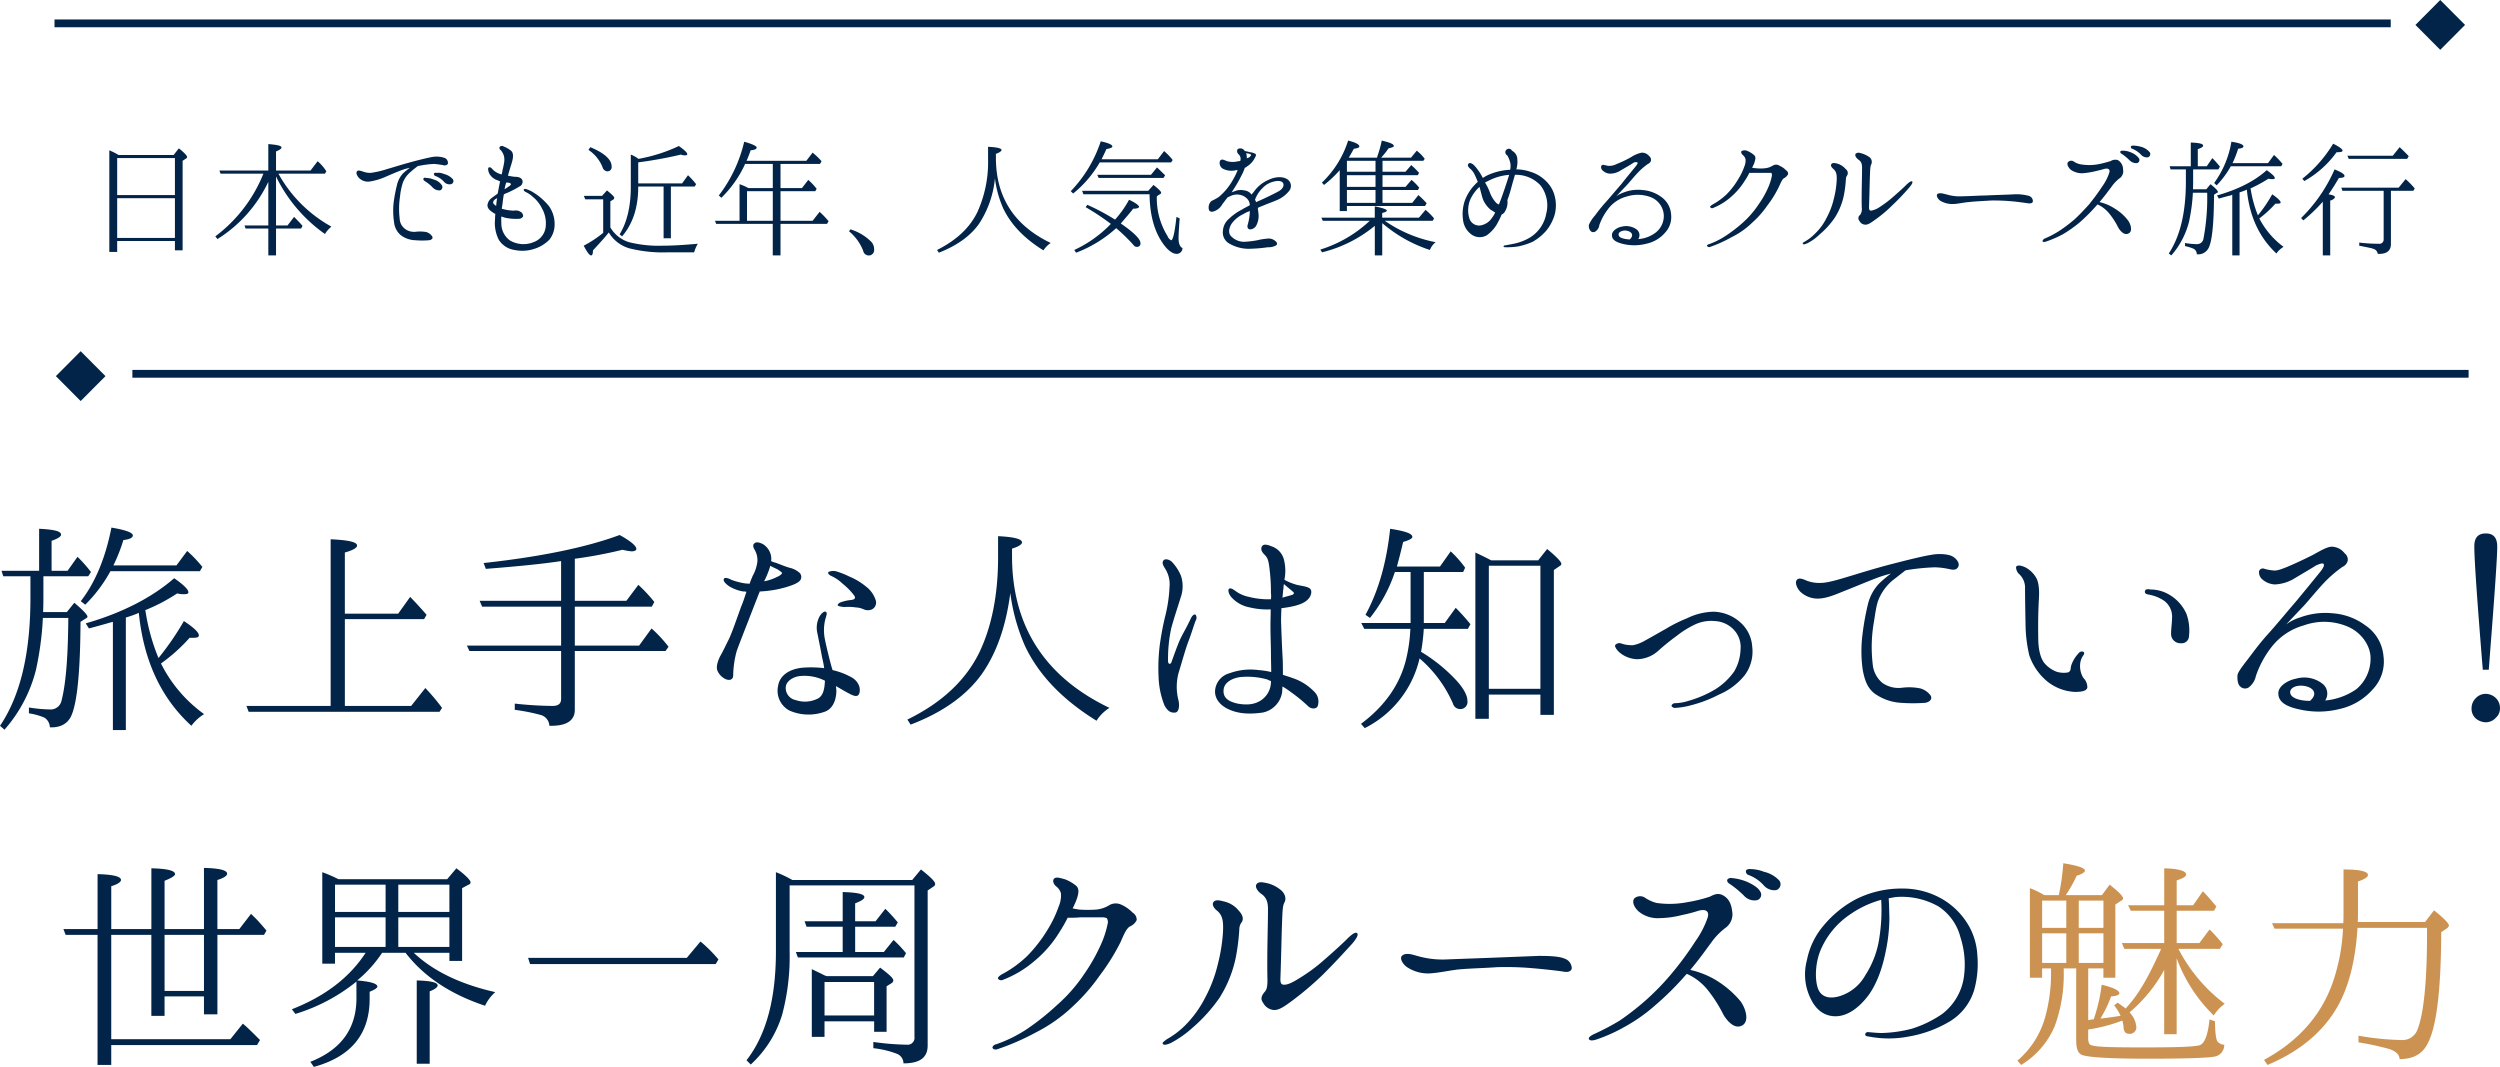 <svg height="274" viewBox="0 0 642.062 274" width="642.062" xmlns="http://www.w3.org/2000/svg"><g fill="#032449"><path d="m14 5h600v2h-600z"/><path d="m34 95h600v2h-600z"/><path d="m677.716 12039 6.37 6.4-6.37 6.4-6.369-6.4z" fill-rule="evenodd" transform="translate(-51 -12039)"/><path d="m81.093 12100.1v-10.2h14.831v10.2zm14.831-20.5v9.5h-14.831v-9.5zm-14.471-.8a20.081 20.081 0 0 0 -2.376-1.2v26.1h2.016v-2.8h14.831v2.4h1.976v-23l.9-.6a.458.458 0 0 0 .252-.4c0-.3-.72-1.1-2.124-2.2l-1.332 1.7zm40.618 5.9a39.012 39.012 0 0 0 12.384 14.4 7.532 7.532 0 0 1 1.656-1.9 34.712 34.712 0 0 1 -13.608-13.6h11.952l.36-.6a11.9 11.9 0 0 0 -2.232-2.6l-1.836 2.4h-8.856v-4.9c.936-.4 1.4-.7 1.4-1 0-.5-1.116-.7-3.384-.9v6.8h-12.559l.288.8h11.015a37.57 37.57 0 0 1 -12.347 16.1l.54.7a34.9 34.9 0 0 0 13.067-14.7v11.2h-6.12l.288.8h5.832v6.9h1.98v-6.9h6.444l.36-.7c-.684-.8-1.4-1.5-2.16-2.3l-1.692 2.2h-2.952v-12.6zm44.74 1.6a.814.814 0 0 0 .468-1.3 4.356 4.356 0 0 0 -2.2-1.3 3.708 3.708 0 0 0 -1.979-.3.633.633 0 0 0 -.612.1.535.535 0 0 0 .324.7 5.433 5.433 0 0 1 2.231 1.5 1.834 1.834 0 0 0 1.768.6zm-2.807 1.6a.9.9 0 0 0 .5-1.3 3.625 3.625 0 0 0 -2.159-1.5 5.238 5.238 0 0 0 -1.944-.4.474.474 0 0 0 -.612.1c-.18.2 0 .5.288.7a9.642 9.642 0 0 1 2.088 1.7 2.433 2.433 0 0 0 1.835.7zm-17.928-2.3a16.531 16.531 0 0 0 3.744-1.1c1.116-.5 3.24-1.4 4.572-1.9a14.34 14.34 0 0 1 1.872-.5 18.178 18.178 0 0 0 -1.728 1.4 6.494 6.494 0 0 0 -1.584 3 41.52 41.52 0 0 0 -.828 4.3 19.225 19.225 0 0 0 .072 5.2 5.036 5.036 0 0 0 1.62 3.3 6.437 6.437 0 0 0 3.888 1.4 20.051 20.051 0 0 0 3.492 0c.756-.1 1.08-.6.792-1a2.814 2.814 0 0 0 -1.476-1.1 9.39 9.39 0 0 0 -2.556-.1 3.924 3.924 0 0 1 -2.916-.7 3.478 3.478 0 0 1 -1.4-2.7 21 21 0 0 1 .108-5.7 16.087 16.087 0 0 1 .756-3.6 6.864 6.864 0 0 1 2.016-2.7c.612-.6 1.368-1.1 1.836-1.5h.244a24.076 24.076 0 0 1 4-.5q1.3.15 2.16.3a1.089 1.089 0 0 0 1.259-.3 1.4 1.4 0 0 0 -.72-1.5 6.364 6.364 0 0 0 -3.2-.3c-1.152.2-3.636.8-5.8 1.4-2.232.6-4.716 1.4-5.832 1.7a23.43 23.43 0 0 1 -4.284 1 5.294 5.294 0 0 1 -2.124-.4c-.468-.1-1.08-.4-1.368 0-.36.4.036 1.2.5 1.7a3.251 3.251 0 0 0 2.885.9zm31.846 5.9c-.432-.4-.36-.9.36-1.4.144 0 .252-.2.4-.2a16.135 16.135 0 0 0 -.252 2c-.184-.1-.33-.3-.508-.4zm3.528-5.6c1.008.1.828.6.468.8a14.749 14.749 0 0 1 -1.332.9 11.931 11.931 0 0 1 .324-1.4.913.913 0 0 0 .072-.3zm10.583 6.1a15.9 15.9 0 0 0 -3.924-3.5 7.372 7.372 0 0 0 -1.872-.9.788.788 0 0 0 -.683 0c-.144.3.108.5.431.7a6.666 6.666 0 0 1 1.8 1.2 8.968 8.968 0 0 1 2.448 3.1 7.773 7.773 0 0 1 .936 4.4 4.728 4.728 0 0 1 -3.168 4.2 6.811 6.811 0 0 1 -6.119-.5 5.423 5.423 0 0 1 -2.124-4.5 11.865 11.865 0 0 1 0-1.6c.288.1.612.2.9.3a12.94 12.94 0 0 0 3.492.3 1.31 1.31 0 0 0 1.188-.6 1.213 1.213 0 0 0 -.648-1.2 2.246 2.246 0 0 0 -1.692-.3 11.814 11.814 0 0 1 -3.132-.5c.072-.5.144-.9.216-1.4.072-.8.18-1.5.324-2.3.288-.1.612-.3.936-.4a24.307 24.307 0 0 0 3.06-1.6 1.323 1.323 0 0 0 .756-1.6c-.216-.6-.9-.9-1.944-.9a10.844 10.844 0 0 1 -1.764-.3c.288-1 .648-2.2.9-3 .468-1.5.612-2.6 0-3.3a6.839 6.839 0 0 0 -2.052-1.2.718.718 0 0 0 -1.008.2.706.706 0 0 0 .36.8 4.137 4.137 0 0 1 .756 1.4 4.2 4.2 0 0 1 .072 1.7 19.216 19.216 0 0 1 -.4 1.9 7.125 7.125 0 0 1 -.252 1.2 5.01 5.01 0 0 1 -1.872-.9c-.54-.4-.828-1.1-1.4-.9-.288.1-.252.9.18 1.7a3.6 3.6 0 0 0 2.052 1.6c.252.1.432.2.648.3-.18.8-.36 1.8-.612 3.1-.612.5-1.116.8-1.476 1.1a2.584 2.584 0 0 0 -1.152 1.9c0 .8.5 1.3 1.584 2a.846.846 0 0 0 .432.2c-.036.5-.072.9-.072 1.4a9.568 9.568 0 0 0 .972 5.3 5.768 5.768 0 0 0 4.032 2.6 9.755 9.755 0 0 0 5.111-.3 9.21 9.21 0 0 0 3.888-2.4 6.309 6.309 0 0 0 1.3-3.9 7.942 7.942 0 0 0 -1.408-4.6zm10.1-14.5a9.64 9.64 0 0 1 3.6 4.4 1.428 1.428 0 0 0 1.152 1.1 1.089 1.089 0 0 0 1.188-1.3c0-1.7-1.836-3.4-5.472-4.9zm27.287 9.4.36-.6a19.98 19.98 0 0 0 -2.088-2.3l-1.512 2.1h-11.268v-5.4a107.722 107.722 0 0 0 10.979-2 2.514 2.514 0 0 0 1.08.2c.324 0 .54-.1.54-.3 0-.4-.756-1.1-2.16-2.1a41.351 41.351 0 0 1 -10.367 3.3 8.634 8.634 0 0 0 -1.98-1.1v8.3c0 5-.972 9.1-2.88 12.2l.648.5c2.736-3.2 4.14-7.4 4.14-12.7v-.1h6.515v13.3h1.873v-13.3zm-21.671 3.8.684-.4a.614.614 0 0 0 .324-.5c0-.3-.648-.9-1.872-1.9l-1.26 1.4h-4.68l.36.9h4.608v8.6a29.378 29.378 0 0 1 -5 3.3c.828 1.6 1.476 2.5 1.908 2.5.288 0 .468-.4.468-1.3 1.584-1.7 2.952-3.2 4.068-4.6a8.988 8.988 0 0 0 5.364 4.1 35.532 35.532 0 0 0 9.935 1h6.624a8.8 8.8 0 0 1 .936-2.2c-3.384.3-6.408.5-9 .5a31.19 31.19 0 0 1 -8.639-.9 8.373 8.373 0 0 1 -4.824-3.8v-6.7zm35.1 5v-7.6h6.624v7.6zm6.624 8.9h1.98v-8.1h11.947l.4-.7a24.876 24.876 0 0 0 -2.3-2.4l-1.8 2.3h-8.244v-7.6h8.927l.36-.6a16.918 16.918 0 0 0 -2.159-2.3l-1.62 2.1h-5.508v-6.2h10.144l.4-.7a19.5 19.5 0 0 0 -2.3-2.2l-1.62 2.1h-15.344a27.746 27.746 0 0 0 1.044-2.7c1.044-.1 1.548-.3 1.548-.7s-1.08-.9-3.2-1.5a36.13 36.13 0 0 1 -6.516 13.8l.648.6a29.127 29.127 0 0 0 5.976-8.4.958.958 0 0 1 .108-.3h7.128v6.2h-6.272a14.136 14.136 0 0 0 -2.268-1v9.4h-6.3l.288.8h14.543v8.1zm19.577-6.2a12.3 12.3 0 0 1 3.636 5 1.454 1.454 0 0 0 1.26 1.2 1.388 1.388 0 0 0 1.548-1.6 2.742 2.742 0 0 0 -.936-2.1 12.8 12.8 0 0 0 -5.148-3zm37.724-19.9c.936-.3 1.44-.7 1.44-1 0-.4-1.188-.7-3.456-.8v3.1a31.082 31.082 0 0 1 -2.664 13.5c-1.98 4.2-5.471 7.4-10.439 9.9l.468.7c4.572-1.8 8.027-4.2 10.3-7.4a25.586 25.586 0 0 0 4.1-11.7 27.485 27.485 0 0 0 2.124 7.7c1.944 4.1 5.328 7.7 10.332 10.8a6.609 6.609 0 0 1 1.872-1.9q-14.094-6.75-14.076-21.9v-1zm22.141 9.5.324.9h16.991c.072 5.4 1.26 9.7 3.636 12.9 1.188 1.6 2.34 2.4 3.348 2.4a1.48 1.48 0 0 0 1.476-1.5c-.684-.3-1.008-1.2-1.008-2.6 0-.9.108-2.6.288-5l-.828-.4c-.432 4-.9 6-1.368 6a2.006 2.006 0 0 1 -.936-1.1 18.307 18.307 0 0 1 -2.736-10.2l.756-.5a.526.526 0 0 0 .36-.4c0-.3-.684-1-1.98-2l-1.332 1.5h-16.996zm3.887-4.1.36.8h16.668l.4-.7c-.54-.5-1.224-1.2-2.088-2l-1.548 1.9h-13.794zm18.972-3.2.4-.6a15 15 0 0 0 -2.2-2.3l-1.62 2.1h-14.441c.54-1.1.936-1.9 1.224-2.6 1.044-.2 1.548-.4 1.548-.7 0-.4-.972-.9-2.988-1.3a33.506 33.506 0 0 1 -7.7 12.8l.612.6a28.623 28.623 0 0 0 6.839-8h18.324zm-14.4 14.7a57.365 57.365 0 0 0 -7.127-3.8l-.432.6a61.318 61.318 0 0 1 6.479 4.3 30.992 30.992 0 0 1 -9.395 6.7l.468.7a32.4 32.4 0 0 0 10.295-6.3 45.383 45.383 0 0 1 4.428 4.3 1.02 1.02 0 0 0 .9.5.839.839 0 0 0 .9-1c0-1-1.692-2.7-5.04-5 1.188-1.4 2.268-2.6 3.168-3.8 1.008 0 1.512-.2 1.512-.5s-.828-1-2.556-1.8a26.308 26.308 0 0 1 -3.605 5.1zm41.882-7.2c-1.476.8-3.2 1.6-4.716 2.3-.324.1-.612.3-.936.4a4.554 4.554 0 0 0 -.288-.6 7.845 7.845 0 0 1 1.944-3 5.728 5.728 0 0 1 3.024-1.7c1.26-.3 2.016 0 2.232.4.247.4.247 1.4-1.265 2.2zm-8.063-9a2.671 2.671 0 0 0 -.18-.9.545.545 0 0 0 .4.1 1.974 1.974 0 0 1 .864.3c.108.1-.072.5-.612.8a1.112 1.112 0 0 0 -.468.2 1.171 1.171 0 0 0 -.009-.5zm10.511 5.9c-1.26-.9-3.312-.7-4.932.1a8.8 8.8 0 0 0 -3.852 3.2 2.174 2.174 0 0 0 -.467.6 2.623 2.623 0 0 0 -1.908-1.1 4.082 4.082 0 0 0 -2.448.2c-.216.1-.54.2-.828.3a1.453 1.453 0 0 0 .36-.5 33.191 33.191 0 0 0 2.2-3.8 11.422 11.422 0 0 0 .864-2 2.282 2.282 0 0 0 .648-.4 5.49 5.49 0 0 0 1.907-2.1c.288-.5.468-.9.144-1.1a3.226 3.226 0 0 0 -1.331-.4 9.6 9.6 0 0 0 -1.332-.3 3.313 3.313 0 0 0 -.5-.5 1.308 1.308 0 0 0 -1.368 0 1.036 1.036 0 0 0 .216 1.3 1.608 1.608 0 0 1 .468 1.7 1.04 1.04 0 0 1 -.54.1 5.439 5.439 0 0 1 -2.844 0c-.792-.3-1.4-.7-1.836-.1a1.709 1.709 0 0 0 .684 2 4.849 4.849 0 0 0 2.988.5 2.557 2.557 0 0 1 .864-.1 16.8 16.8 0 0 1 -1.116 2.3 15.6 15.6 0 0 1 -3.744 4.6 13.581 13.581 0 0 1 -1.836 1 2.148 2.148 0 0 0 -.756 1.6c0 .7.072 1.1.864 1.2a3.836 3.836 0 0 0 2.628-1.9c.432-.6.9-1.2 1.368-1.8.216-.1.4-.2.648-.3a3.833 3.833 0 0 1 2.3-.4 3.464 3.464 0 0 1 2.3 1.3 2.44 2.44 0 0 1 .468 1.4c-.684.4-1.368.7-1.98 1.1a13.942 13.942 0 0 0 -3.384 2.4 4.384 4.384 0 0 0 -1.548 3.1 3.257 3.257 0 0 0 1.548 3.2 10.07 10.07 0 0 0 4.824 1.4 39.125 39.125 0 0 0 5.183-.4 3.852 3.852 0 0 0 1.944-.4c.54-.2.54-.8-.036-1.2a2.608 2.608 0 0 0 -2.2-.6 15.448 15.448 0 0 0 -2.412.4 24.856 24.856 0 0 1 -3.383.4 4.675 4.675 0 0 1 -3.528-1.6c-.684-1-.216-2.3.4-3.2a7.748 7.748 0 0 1 2.88-2.3 8.571 8.571 0 0 1 1.692-.8v.2a13.413 13.413 0 0 1 -.54 3.3c-.216.7.072 1.3.828 1.2a1.922 1.922 0 0 0 1.475-1.2 5.317 5.317 0 0 0 .432-3.1c-.036-.4-.108-.8-.144-1.2a6.794 6.794 0 0 1 1.152-.5c1.368-.6 3.132-1.2 4.176-1.7a7.865 7.865 0 0 0 2.664-2.1 2.037 2.037 0 0 0 -.328-3zm21.086 10.6a32.638 32.638 0 0 1 -12.708 7.4l.468.7a34.085 34.085 0 0 0 13.536-6.8v7.6h1.908v-8.3a35.68 35.68 0 0 0 12.239 6.9 4.709 4.709 0 0 1 1.476-2 34.333 34.333 0 0 1 -13.067-5.5h12.311l.36-.6a15.874 15.874 0 0 0 -2.2-2.2l-1.692 2h-9.431v-1.2q1.188-.3 1.188-.6c0-.3-1.008-.7-3.1-1.1v2.9h-13.713l.36.8h12.06zm-5.868-11.7h7.344v3h-7.344zm0 3.8h7.344v3.3h-7.344zm7.344-7.5v2.8h-7.344v-2.8zm-9.18 12.9h1.836v-1.3h20.078l.4-.7a20.91 20.91 0 0 0 -2.124-2.1l-1.584 2h-7.631v-3.3h9.107l.324-.6a13.35 13.35 0 0 0 -1.98-2l-1.548 1.8h-5.9v-3h9.036l.36-.6a22.359 22.359 0 0 0 -2.016-2l-1.476 1.7h-5.9v-2.8h10.475l.36-.5a10.277 10.277 0 0 0 -2.052-2.1l-1.476 1.8h-7.675a18.929 18.929 0 0 0 1.908-2.4c.936-.2 1.368-.4 1.368-.6 0-.5-1.044-.9-3.1-1.4a32.04 32.04 0 0 1 -1.152 4.1l-.072.3h-7.272c.468-.7.864-1.5 1.332-2.3.9-.1 1.4-.3 1.4-.6 0-.5-.936-1-2.88-1.5a25.534 25.534 0 0 1 -6.732 10.8l.54.6a27.989 27.989 0 0 0 4.032-3.8v10.5zm33.541-3a10.062 10.062 0 0 1 2.34-3.2c.36 1.2.576 2.3.9 3.2a6.947 6.947 0 0 0 2.016 2.7c.4.2.792.5 1.116.7a7.39 7.39 0 0 1 -.792 1.3 4.375 4.375 0 0 1 -3.024 2 2.609 2.609 0 0 1 -2.808-1.8 7.281 7.281 0 0 1 .247-4.9zm9.972-6.3c-.108.3-.18.6-.288.9-.612 1.9-1.08 3.3-1.764 5.2-.18.5-.4 1-.576 1.5a1.471 1.471 0 0 1 -.792-.5 7.757 7.757 0 0 1 -1.548-2.6 13.982 13.982 0 0 0 -1.224-2.5 1.467 1.467 0 0 1 .54-.3 14.193 14.193 0 0 1 5.647-1.7zm-9.576 15.4a3.586 3.586 0 0 0 3.852.1 9.076 9.076 0 0 0 2.88-3.4 17.153 17.153 0 0 0 .9-1.9 1.847 1.847 0 0 0 .972-1 4.372 4.372 0 0 0 .54-2.1 3.358 3.358 0 0 0 -.036-.6 31.016 31.016 0 0 0 1.008-3.2c.324-1.2.648-2.3.936-3.3a8.576 8.576 0 0 1 6.552 2.7 8.4 8.4 0 0 1 1.476 7.3 9.063 9.063 0 0 1 -4.176 6.1 12.955 12.955 0 0 1 -4.176 1.6c-.9.2-1.62.3-2.016.4-.36 0-.576.1-.576.3s.288.2.792.2a18.158 18.158 0 0 0 2.88-.2 17.509 17.509 0 0 0 3.78-1.2 13.144 13.144 0 0 0 3.456-2.8 11.625 11.625 0 0 0 2.195-4.1 9.407 9.407 0 0 0 .036-4.8 8.014 8.014 0 0 0 -2.159-3.8 9.426 9.426 0 0 0 -4.14-2.5 11.11 11.11 0 0 0 -3.564-.6 7.189 7.189 0 0 0 .18-3.2 2.6 2.6 0 0 0 -1.3-1.6.9.9 0 1 0 -1.224 1.2 6.016 6.016 0 0 1 .828 2.2 4.469 4.469 0 0 1 -.072 1.5 15.483 15.483 0 0 0 -4.572.9 10.241 10.241 0 0 0 -2.448 1.2 14.075 14.075 0 0 0 -1.368-2.2 7.477 7.477 0 0 0 -1.152-1.3c-.432-.3-.936-.5-1.188-.1-.324.3.036.9.432 1.2a4.473 4.473 0 0 1 1.152 1.5c.252.5.54 1.2.828 1.9-.216.2-.432.4-.612.6a11.531 11.531 0 0 0 -2.772 4.4 10.613 10.613 0 0 0 -.4 4.8 5.349 5.349 0 0 0 2.271 3.8zm51.155-5.3a6.006 6.006 0 0 0 -2.627-4.5 9.363 9.363 0 0 0 -4.752-1.7 10.171 10.171 0 0 0 -4.716.6 7.66 7.66 0 0 0 -1.98 1c1.692-1.8 2.556-2.7 2.556-2.7.864-.9 2.052-2.4 3.024-3.4a16.328 16.328 0 0 1 2.556-2.2 1.3 1.3 0 0 0 .756-.8 1.206 1.206 0 0 0 -.432-1.2 2.4 2.4 0 0 0 -1.908-.9 7.731 7.731 0 0 0 -2.664 1.1 27.637 27.637 0 0 1 -3.744 1.8 4.119 4.119 0 0 1 -2.016.5c-.468 0-.9-.2-1.224-.2a.558.558 0 0 0 -.792.3 1.172 1.172 0 0 0 .4 1.1 2.87 2.87 0 0 0 1.872.8 5.015 5.015 0 0 0 2.7-.8c1.008-.6 2.772-1.6 3.168-1.9a1.3 1.3 0 0 1 1.152-.2c.18.1 0 .5-.4 1s-2.88 3.5-3.636 4.5c-.792.9-2.736 3.2-3.96 4.6a40.191 40.191 0 0 0 -2.844 3.5 9.257 9.257 0 0 0 -1.584 2.4 1.923 1.923 0 0 0 .4 1.6.952.952 0 0 0 1.188.2 2.338 2.338 0 0 0 1.08-1.7 14.815 14.815 0 0 1 2.16-4 8.67 8.67 0 0 1 4.788-3.3 9.376 9.376 0 0 1 6.408.2 5.274 5.274 0 0 1 3.2 4.6 5.434 5.434 0 0 1 -2.052 4.4 8.269 8.269 0 0 1 -4.5 1.7 1.835 1.835 0 0 0 -.468-2.5 4.573 4.573 0 0 0 -3.744-.7c-1.188.2-2.592 1.1-2.556 2.2 0 1.1.864 1.8 3.06 2.3a12.368 12.368 0 0 0 5.76-.1 8.741 8.741 0 0 0 4.788-2.8 5.881 5.881 0 0 0 1.578-4.8zm-10.619 6.5c-1.512-.1-2.412-.4-2.7-.8-.5-.8.216-1.4 1.368-1.5 1.473 0 2.731 1 1.327 2.3zm38.523-18.9a1.569 1.569 0 0 0 -1.728-.1 4.8 4.8 0 0 1 -1.944.7 10.3 10.3 0 0 1 -2.484 0c-.324 0-.684-.1-.936-.1.252-.6.5-1 .576-1.3.288-.9.4-1.5 0-1.9a5.876 5.876 0 0 0 -1.727-1.1 1.648 1.648 0 0 0 -1.548 0c-.252.2-.036.7.288 1a2 2 0 0 1 .72 1.1 3.914 3.914 0 0 1 -.324 1.9 15.6 15.6 0 0 1 -1.548 3.2 19.824 19.824 0 0 1 -2.988 3.9 17.324 17.324 0 0 1 -3.744 2.7c-.252.2-.576.4-.468.6a.551.551 0 0 0 .756.2 15.651 15.651 0 0 0 4.428-2.7 18.042 18.042 0 0 0 3.708-4.3 15.829 15.829 0 0 0 1.152-2h5.651a1.091 1.091 0 0 1 .108.9 13.432 13.432 0 0 1 -.936 2.9 23.758 23.758 0 0 1 -2.448 4.3 24.043 24.043 0 0 1 -3.959 4.6 35.859 35.859 0 0 1 -4.392 3.4 19.638 19.638 0 0 1 -4.356 2.2c-.288.1-.576.2-.54.4a.6.6 0 0 0 .828.3 33.714 33.714 0 0 0 5.508-2.5 20.288 20.288 0 0 0 5.255-3.7 24.08 24.08 0 0 0 3.888-4.4 27.29 27.29 0 0 0 3.024-4.9c.432-.9.828-2 1.4-2.2a2.479 2.479 0 0 0 .936-1 1.092 1.092 0 0 0 -.576-1 4.664 4.664 0 0 0 -1.585-1.1zm20.445 14.1a1.741 1.741 0 0 0 1.584 1c.576 0 1.152-.3 2.376-1.2a34 34 0 0 0 4.428-3.7 58.579 58.579 0 0 0 4.391-4.6c.792-.9.972-1.4.792-1.6-.216-.2-.828.2-1.548.9-.684.7-1.907 1.8-3.275 3a28.349 28.349 0 0 1 -3.42 2.6 5.72 5.72 0 0 1 -2.3 1c-.432 0-.576-.3-.54-1.1s.108-3.4.18-6.4c.108-3.1.108-3.9.4-4.4a1.561 1.561 0 0 0 -.72-2 6.518 6.518 0 0 0 -2.124-.9 1.16 1.16 0 0 0 -1.188.2c-.216.4 0 .9.72 1.5.792.5.972 1.2.936 2.4 0 1.2-.036 2.6-.072 4.7-.036 1.9-.036 4.1 0 5.2a2.636 2.636 0 0 1 -.432 1.9 1.017 1.017 0 0 0 -.193 1.5zm-6.3-.8a16.991 16.991 0 0 0 2.376-6 30.274 30.274 0 0 0 .468-3.9 1.592 1.592 0 0 1 .36-1 1.268 1.268 0 0 0 -.432-1.6 4.373 4.373 0 0 0 -2.2-1.4c-.828-.2-1.224-.2-1.476.2-.252.3.072.8.54 1.2.792.7.936 1.5.828 3.2a24.168 24.168 0 0 1 -.756 4.6 19.213 19.213 0 0 1 -1.8 4.7 14.092 14.092 0 0 1 -2.988 4.1 11.479 11.479 0 0 1 -2.555 2c-.36.2-.72.4-.576.6.144.3.576.1 1.115-.1a12.828 12.828 0 0 0 3.2-2.3 21.026 21.026 0 0 0 3.891-4.3zm49.823-5.6a12.176 12.176 0 0 0 -3.707-.4c-1.44.1-5.652.2-7.164.3-1.548 0-4.608.2-6.084.2a11.335 11.335 0 0 1 -3.924-.4c-.9-.2-1.944-.6-2.556-.2-.4.3-.108 1.1.612 1.7a6 6 0 0 0 3.24.9c1.26 0 2.808-.4 4.14-.5 1.692-.2 4.32-.3 5.616-.4a49.715 49.715 0 0 1 5.472.2c1.3.1 3.348.4 4.068.5.755.1 1.259 0 1.331-.5a1.423 1.423 0 0 0 -1.049-1.4zm30.586-9.9a.867.867 0 0 0 .468-1.3 4.461 4.461 0 0 0 -2.232-1.4 7.813 7.813 0 0 0 -1.98-.3.69.69 0 0 0 -.612.2.462.462 0 0 0 .324.6 6.273 6.273 0 0 1 2.232 1.5 1.981 1.981 0 0 0 1.795.7zm-2.808 1.5a.829.829 0 0 0 .468-1.3 4.84 4.84 0 0 0 -2.124-1.5 5.272 5.272 0 0 0 -1.98-.4 1.044 1.044 0 0 0 -.576.1.471.471 0 0 0 .288.7 13.365 13.365 0 0 1 2.052 1.7 2.461 2.461 0 0 0 1.867.7zm-23.228 20.1a30.037 30.037 0 0 0 4.14-1.8 33.505 33.505 0 0 0 4.392-3.1 46.044 46.044 0 0 0 4.463-4.5c.036 0 .072-.1.108-.1a8.369 8.369 0 0 1 3.132 2.5 18.734 18.734 0 0 1 2.16 3.4c.576 1 1.656 2.2 2.772 1.5 1.044-.6.36-2.6-.324-3.4a12.13 12.13 0 0 0 -3.276-2.9 11.9 11.9 0 0 0 -3.96-1.7c1.368-1.6 2.3-2.9 3.06-3.9a10.029 10.029 0 0 1 1.944-2.1 2.242 2.242 0 0 0 1.044-2.4 2.748 2.748 0 0 0 -1.368-2.4 2.309 2.309 0 0 0 -1.872.3c-.5.1-1.584.5-3.24.8a13.052 13.052 0 0 1 -4.427 0 4.622 4.622 0 0 1 -1.728-.7 1.156 1.156 0 0 0 -1.476.1c-.36.4-.18 1.2.684 2a5.041 5.041 0 0 0 2.916.9 20.193 20.193 0 0 0 3.276-.5c1.259-.3 1.691-.4 2.375-.6 1.044-.3 1.584.1 1.332.9a12.366 12.366 0 0 1 -1.764 3.5 57.592 57.592 0 0 1 -3.527 4.8c-1.116 1.2-2.088 2.3-3.6 3.7a38.877 38.877 0 0 1 -3.816 2.9 23.289 23.289 0 0 1 -3.744 2 1.119 1.119 0 0 0 -.72.7c.076.3.508.3 1.044.1zm60.263-19.3.36-.6a20.549 20.549 0 0 0 -2.2-2.3l-1.548 2.1h-9.108a25.44 25.44 0 0 0 1.44-3.7c.936-.1 1.368-.3 1.368-.6 0-.5-1.044-.9-3.1-1.2a24.847 24.847 0 0 1 -4.427 10.6l.648.6a23.665 23.665 0 0 0 3.635-4.9h12.924zm-8.82 6c.684 6.9 3.2 12.3 7.6 16.4a5.739 5.739 0 0 1 1.836-1.7 21.174 21.174 0 0 1 -6.228-7.3 28.686 28.686 0 0 0 4.14-3.8h.576q.756 0 .756-.3 0-.6-2.16-2.1a35.788 35.788 0 0 1 -3.672 5.4 29.535 29.535 0 0 1 -1.836-6.6l-.072-.3a37.8 37.8 0 0 0 4.608-2.5 3.837 3.837 0 0 0 1.008.1c.4 0 .612 0 .612-.3 0-.4-.684-1-2.052-2-3.24 2.9-7.524 5-12.779 6.5l.468.8c1.44-.4 2.484-.7 3.023-.8l.432-.2v15.6h1.872v-16.2a13.392 13.392 0 0 0 1.872-.7zm-10.187.8a55.855 55.855 0 0 1 -.972 11.9 1.654 1.654 0 0 1 -1.728 1.3 17.247 17.247 0 0 1 -2.988-.3v.8a11.836 11.836 0 0 1 2.232.7 1.607 1.607 0 0 1 .792 1.4 2.989 2.989 0 0 0 3.024-1.6c.9-1.7 1.368-6.3 1.4-13.7l.792-.5a.2.2 0 0 0 .216-.2c0-.3-.648-1-1.908-2l-1.08 1.3h-3.42c0-.3.036-1 .036-2v-3.1h6.48l.4-.7a27.556 27.556 0 0 0 -1.944-2.2l-1.44 2.1h-2.3v-4.4c.936-.3 1.368-.6 1.368-.9 0-.5-1.044-.7-3.168-.8v6.1h-5.436l.252.8h3.924v3.1c0 8-1.476 14.1-4.392 18.5l.648.5a20.76 20.76 0 0 0 4.536-8.6 46.071 46.071 0 0 0 1.008-7.5h3.672zm24.945-3a25.469 25.469 0 0 0 8.279-7.4c1.008 0 1.548-.1 1.548-.4 0-.4-.828-1-2.412-1.8a33.509 33.509 0 0 1 -7.919 9zm11.087-6.5.324.8h15.011l.4-.7c-.864-.9-1.656-1.7-2.339-2.3l-1.764 2.2h-11.628zm16.919 9 .36-.6a22.659 22.659 0 0 0 -2.34-2.4l-1.8 2.2h-14.719l.288.8h10.584v12.5a1.082 1.082 0 0 1 -1.3 1.1 41.4 41.4 0 0 1 -4.968-.3v.8c1.908.4 3.1.6 3.6.8a1.537 1.537 0 0 1 1.152 1.3c2.268.1 3.384-.8 3.384-2.5v-13.7zm-21.779.9c.864-1.2 1.728-2.6 2.664-4.2.972 0 1.44-.2 1.44-.5 0-.5-.864-1-2.556-1.7a39.581 39.581 0 0 1 -8.6 12.5l.576.6a41.394 41.394 0 0 0 5-4.8v13.8h1.908v-14.1a1.848 1.848 0 0 0 1.224-.8c.004-.4-.572-.6-1.652-.8z" fill-rule="evenodd" transform="translate(-51 -12039)"/><path d="m71.717 12129.2 6.369 6.4-6.369 6.4-6.37-6.4z" fill-rule="evenodd" transform="translate(-51 -12039)"/><path d="m102.334 12185.7.64-1.1a33.158 33.158 0 0 0 -3.9-4.1l-2.752 3.7h-16.197a42.314 42.314 0 0 0 2.56-6.5c1.664-.2 2.432-.6 2.432-1.2 0-.7-1.856-1.4-5.5-2q-2.3 11.7-7.872 18.9l1.152.9a37.487 37.487 0 0 0 6.464-8.6h22.977zm-15.681 10.7c1.216 12.2 5.7 21.9 13.5 29a11.544 11.544 0 0 1 3.264-3 35.529 35.529 0 0 1 -11.072-13 44.4 44.4 0 0 0 7.36-6.6h1.024q1.344 0 1.344-.6c0-.8-1.28-2-3.84-3.7a71.97 71.97 0 0 1 -6.528 9.5 51.853 51.853 0 0 1 -3.264-11.6l-.128-.7a45.968 45.968 0 0 0 8.192-4.3 6.094 6.094 0 0 0 1.792.2c.7 0 1.088-.1 1.088-.5q0-1.05-3.648-3.6c-5.76 5-13.376 8.9-22.72 11.6l.832 1.3c2.56-.7 4.416-1.2 5.376-1.5l.768-.2v27.8h3.328v-28.9a29.086 29.086 0 0 0 3.332-1.2zm-18.112 1.3c-.064 9.6-.576 16.7-1.728 21.2a2.862 2.862 0 0 1 -3.072 2.3 36.852 36.852 0 0 1 -5.312-.5v1.5a16.51 16.51 0 0 1 3.968 1.1 3.025 3.025 0 0 1 1.408 2.5c2.688.1 4.416-.9 5.376-2.7 1.6-3.2 2.432-11.3 2.5-24.4l1.408-.9a.562.562 0 0 0 .384-.4c0-.5-1.152-1.7-3.392-3.6l-1.92 2.4h-6.08c0-.5.064-1.7.064-3.5v-5.7h11.52l.7-1.1a36.716 36.716 0 0 0 -3.456-3.9l-2.56 3.6h-4.1v-7.7c1.664-.6 2.432-1.1 2.432-1.6 0-.9-1.856-1.3-5.632-1.5v10.8h-9.66l.448 1.4h6.976v5.7q0 21.15-7.808 32.7l1.152 1a36.876 36.876 0 0 0 8.064-15.3 80.248 80.248 0 0 0 1.792-13.4zm91.38.3.64-1.1c-1.472-1.7-2.944-3.3-4.224-4.6l-3.072 4.3h-13.7v-15.7c2.112-.6 3.136-1.2 3.136-1.8 0-.9-2.24-1.4-6.784-1.6v42.8h-21.629l.576 1.5h49.025l.64-1a54.417 54.417 0 0 0 -4.288-5.1l-3.648 4.6h-17.025v-22.3zm58.483-3.2.64-1.2a38.119 38.119 0 0 0 -4.1-4.4l-3.072 4.1h-13.244v-10.8a114.089 114.089 0 0 0 12.224-2.3 19.885 19.885 0 0 0 2.3.4c.9 0 1.28-.3 1.28-.6 0-.8-1.408-2-4.288-3.6-8.64 3.2-20.353 5.6-34.945 7.2l.576 1.5c7.552-.6 14.016-1.2 19.328-2v10.2h-20.924l.64 1.5h20.288v10h-24.192l.64 1.4h23.552v12.3c0 1.2-.7 1.8-2.176 1.8a95.718 95.718 0 0 1 -9.728-.6v1.6a50.184 50.184 0 0 1 6.592 1.3 3.039 3.039 0 0 1 2.3 2.8c4.353.1 6.529-1.3 6.529-4.1v-15.1h23.3l.768-1.1a34.529 34.529 0 0 0 -4.352-4.7l-3.2 4.4h-16.512v-10h19.772zm44.454 19v.2c-.128 2.2-.512 4-2.24 4.6a7.3 7.3 0 0 1 -5.248.2 3.162 3.162 0 0 1 -2.56-3.4c.128-1.5 1.984-2.7 3.968-2.8a11.535 11.535 0 0 1 5.824 1.1 1.057 1.057 0 0 0 .256.1zm-5.952-3.3c-3.392.4-5.7 2.1-6.08 4.7a5.755 5.755 0 0 0 2.944 6.3 12.215 12.215 0 0 0 9.28.2c2.5-1.1 2.752-4.2 2.752-5.3a11.264 11.264 0 0 0 -.128-1.2c.9.5 1.728 1 2.432 1.4 1.472.8 2.368 1.3 3.008 1.1.576-.1.9-1.2.576-2.4a4.144 4.144 0 0 0 -1.92-2.3 18.163 18.163 0 0 0 -4.928-1.9c-.128-.3-.192-.6-.32-1-.576-2.1-1.28-5-1.664-6.9a11.644 11.644 0 0 1 .064-5c.32-1.2.64-1.8.128-2.1-.384-.2-1.216.5-1.664 1.4a6.189 6.189 0 0 0 -.448 4.2c.32 1.6.832 4.1 1.152 5.9.192.9.448 1.9.576 3a27.313 27.313 0 0 0 -5.76-.1zm16.576-20.8a16.6 16.6 0 0 0 -4.288-2.6 21.979 21.979 0 0 0 -3.2-1.3 3.1 3.1 0 0 0 -2.24.1c-.192.3.064.7.7 1a10.53 10.53 0 0 1 2.944 2 17.174 17.174 0 0 1 2.944 3c.512.7.192 1.1-.832 1.2a10.5 10.5 0 0 0 -2.624.6 1.253 1.253 0 0 0 -.768.7c0 .2.512.4 1.728.5a13.5 13.5 0 0 1 2.944.1 5.486 5.486 0 0 1 2.048.5 2.591 2.591 0 0 0 2.112 0 1.961 1.961 0 0 0 .9-2.5 6.979 6.979 0 0 0 -2.368-3.3zm-25.216-3.7a17.727 17.727 0 0 0 .576-1.7c.64.4 1.408.7 1.792.9a6.829 6.829 0 0 1 1.216.9c.064.2-.384.7-1.344 1.1a13.034 13.034 0 0 1 -3.264 1.1 22.346 22.346 0 0 0 1.024-2.3zm-10.944 27.4c.9.4 1.92.3 1.984-.9a24.524 24.524 0 0 1 .9-6.3c.64-1.8 2.368-6.2 3.072-8 .768-2 2.368-6.1 2.688-6.9a.649.649 0 0 0 .128-.4h.192a28.464 28.464 0 0 0 6.592-1.1c1.984-.6 3.072-1.1 3.584-1.7a1.486 1.486 0 0 0 -.128-2 5.742 5.742 0 0 0 -2.624-1.3c-1.344-.4-2.688-1-3.584-1.3a4.788 4.788 0 0 1 -1.088-.4 4.055 4.055 0 0 0 -.128-1.8 4.626 4.626 0 0 0 -1.728-2.4c-.576-.4-1.856-.9-2.368-.4-.448.3-.512.8-.064 1.6a5.294 5.294 0 0 1 .768 3.1 9.785 9.785 0 0 1 -1.216 3.7c-.192.5-.512 1.2-.768 2a9.258 9.258 0 0 1 -1.92-.2 17.813 17.813 0 0 1 -2.816-.8c-.512-.3-1.536-.7-1.856-.3-.321.5.256 1.2 1.216 1.9a9.9 9.9 0 0 0 3.712 1.4 2.376 2.376 0 0 1 .832.1c-.448 1.3-.832 2.6-1.28 3.6-.9 2.4-2.56 7.4-3.456 9-.832 1.7-1.409 2.9-2.049 4-.576 1.2-1.088 2.7-.64 3.7a4.255 4.255 0 0 0 2.045 2.1zm73.594-33.5c1.664-.5 2.56-1.1 2.56-1.6 0-.9-2.112-1.4-6.145-1.6v5.5c0 9.6-1.664 17.7-4.736 24.2-3.52 7.3-9.728 13.1-18.56 17.4l.832 1.3c8.128-3.1 14.272-7.4 18.3-13 3.776-5.4 6.209-12.3 7.3-20.8a49.63 49.63 0 0 0 3.776 13.6c3.456 7.3 9.472 13.7 18.368 19.2a10.48 10.48 0 0 1 3.328-3.3c-16.7-8-25.024-21.1-25.024-39v-1.9zm66.5 34.1a5.745 5.745 0 0 1 -2.624 4.9c-1.408.9-3.2 1.3-5.952.8-2.688-.6-3.776-1.7-3.584-3.6s2.24-2.9 4.16-3.2a19.05 19.05 0 0 1 7.04.6 5.313 5.313 0 0 0 .96.4zm5.568-23.1c.448.3.448.7-.192.9s-1.472.4-2.432.7c.128-.9.128-1.6.256-2.3a7.64 7.64 0 0 1 .128-1.2c.898.8 1.922 1.6 2.242 1.9zm5.5 25.7a13.663 13.663 0 0 0 -5.632-3.5c-.768-.3-1.6-.5-2.368-.8 0-1.3 0-2.8-.064-4.2-.192-3.2-.32-6.8-.384-8.8-.064-.9 0-2.5.064-4.1 2.5-.3 4.928-.8 6.272-1.8 1.536-1.1 1.664-2.7 1.088-3.2-.64-.6-2.176-.7-3.392-1a14.351 14.351 0 0 1 -3.2-1.3 11.593 11.593 0 0 0 -.128-5.2 4.842 4.842 0 0 0 -3.2-3.4c-1.408-.6-2.112-.5-2.432 0-.384.7-.128 1.4.7 2.2.768.8.96 1.4 1.216 3.4a48.979 48.979 0 0 1 .384 6.4 6.676 6.676 0 0 1 0 1.6 20.209 20.209 0 0 1 -5.632-.6 8.916 8.916 0 0 1 -3.008-1.2c-.9-.6-1.536-1.2-2.112-.9-.32.2-.256 1.4.9 2.5a8.4 8.4 0 0 0 4.416 2.3 19.157 19.157 0 0 0 5.376.5c0 1.3-.064 2.9-.064 4.1 0 2.9.128 5.4.128 7.5 0 1.4.064 3 .064 4.5a18.653 18.653 0 0 0 -3.2-.5 15.628 15.628 0 0 0 -7.488.8 5 5 0 0 0 -3.712 4.3c-.192 1.8.832 3.7 3.328 4.9s5.376 1.4 8.9.9a6.309 6.309 0 0 0 4.992-5.3c0-.4.064-.8.064-1.4a20.149 20.149 0 0 1 2.112 1.4 41.641 41.641 0 0 1 4.416 3.6c.832.9 2.176.8 2.5.1a3.527 3.527 0 0 0 -.898-3.8zm-30.4-19.7c-.448-.3-.96.3-1.28 1-1.28 2.7-1.792 3.4-2.624 5.1-.832 1.8-1.856 4.8-2.3 6-.128.6-.9.8-.9-.3a37.873 37.873 0 0 1 .832-8.4c.9-3.2 1.92-6.2 2.432-7.9a8.531 8.531 0 0 0 .064-5.5 11.578 11.578 0 0 0 -2.24-3.5c-.64-.7-1.792-1-2.241-.5-.448.6-.192 1.2.385 2.1a7.411 7.411 0 0 1 1.152 4.7 36.886 36.886 0 0 1 -1.024 7.2 73.779 73.779 0 0 0 -1.473 7.7 47.292 47.292 0 0 0 -.32 8.1 21.453 21.453 0 0 0 1.536 7.5c.961 1.7 1.793 1.9 2.817 1.8.96-.2 1.088-2 .7-3.4a13.791 13.791 0 0 1 .064-6.7c.832-2.7 1.856-6.4 2.56-8.2s1.536-4.6 1.856-5.3a1.447 1.447 0 0 0 .01-1.5zm68.691-11 .512-1.1a28.9 28.9 0 0 0 -3.712-4.2l-2.752 3.9h-11.066c.64-2.3 1.152-4.4 1.6-6.3 1.6-.5 2.368-.9 2.368-1.3 0-.9-1.92-1.5-5.7-2.1-.9 8.5-2.944 15.9-6.336 22.1l1.152.8a37.98 37.98 0 0 0 6.4-11.8h4.032v13.1h-12.668l.768 1.5h11.84a40.347 40.347 0 0 1 -1.088 7.8c-1.6 6.6-5.568 12.1-11.584 16.6l.96 1.1a26.74 26.74 0 0 0 14.08-17.9 32.182 32.182 0 0 1 8.576 11.6 1.9 1.9 0 0 0 1.728 1.4 1.824 1.824 0 0 0 1.984-2.1c0-1.4-.96-3.2-2.88-5.3a41.714 41.714 0 0 0 -9.024-7.3 52.009 52.009 0 0 0 .7-5.9h11.335l.64-1.2a55.313 55.313 0 0 0 -3.776-4.2l-2.816 3.9h-5.376v-13.1h10.112zm19.841-1.6v31.6h-13.243v-31.6h13.249zm-12.673-1.4c-1.088-.6-2.368-1.2-4.032-2v42.7h3.456v-6.2h13.249v5.2h3.456v-37.2l1.6-1.1a.571.571 0 0 0 .32-.5c0-.5-1.216-1.8-3.648-3.8l-2.3 2.9h-12.1zm62.4 28.6a16.9 16.9 0 0 1 -4.928 4.6 28.641 28.641 0 0 1 -6.784 2.9 12.184 12.184 0 0 1 -3.456.6.906.906 0 0 0 -.9.7 1.015 1.015 0 0 0 1.024.5 18.973 18.973 0 0 0 4.1-.7 32.7 32.7 0 0 0 7.04-2.7 16.921 16.921 0 0 0 6.656-5 10.179 10.179 0 0 0 1.921-7.3 9.074 9.074 0 0 0 -2.881-6.1 10.714 10.714 0 0 0 -7.04-2.9 16.312 16.312 0 0 0 -6.848 1.7 36.406 36.406 0 0 0 -5.248 2.6c-1.408.8-4.544 2.6-5.5 3.1a9.793 9.793 0 0 1 -3.072 1.2 8.436 8.436 0 0 1 -2.944-.4 1.409 1.409 0 0 0 -1.6.3c-.32.3.192 1.2 1.088 2a7.459 7.459 0 0 0 4.416 1.7 8.283 8.283 0 0 0 5.312-2 59.013 59.013 0 0 1 4.928-4 24.555 24.555 0 0 1 4.864-3 9.777 9.777 0 0 1 4.864-.8 7.172 7.172 0 0 1 4.992 2.3 6.464 6.464 0 0 1 1.664 5 11.808 11.808 0 0 1 -1.662 5.7zm22.182-18.8c2.24-.2 4.544-1.3 6.592-2.1s5.824-2.4 8.257-3.3c1.088-.4 2.176-.7 3.264-1a32.633 32.633 0 0 0 -3.072 2.6 11.746 11.746 0 0 0 -2.817 5.2 66.124 66.124 0 0 0 -1.408 7.8 33.965 33.965 0 0 0 .064 9.2c.512 2.7 1.216 4.5 2.881 5.9a12.9 12.9 0 0 0 6.912 2.5 42.224 42.224 0 0 0 6.208 0c1.344-.2 1.92-1.1 1.408-1.9a4.935 4.935 0 0 0 -2.624-1.8 14.57 14.57 0 0 0 -4.48-.2 7.264 7.264 0 0 1 -5.248-1.2 7.007 7.007 0 0 1 -2.5-4.8 37.537 37.537 0 0 1 .192-10.2c.448-2.5.64-4.8 1.344-6.5a12.754 12.754 0 0 1 3.52-4.8l3.328-2.6c.128 0 .32-.1.448-.1a57.539 57.539 0 0 1 7.1-.7 19.487 19.487 0 0 1 3.9.5c.96.2 1.664.2 2.112-.6s-.192-1.9-1.28-2.6c-1.024-.7-3.648-.9-5.632-.5-2.048.3-6.464 1.4-10.3 2.4-3.9 1-8.385 2.4-10.369 3-2.048.6-5.7 1.8-7.616 1.8a8.966 8.966 0 0 1 -3.776-.6c-.9-.4-1.92-.8-2.432-.2-.64.7.064 2.3.9 3.1a6.5 6.5 0 0 0 5.13 1.7zm84.3-1a10.443 10.443 0 0 1 3.84 1.5 5.054 5.054 0 0 1 2.176 4.5c-.064 2.1-.448 4-.128 4.9a2.4 2.4 0 0 0 2.368 1.6 1.88 1.88 0 0 0 2.112-1.9 12.64 12.64 0 0 0 -.64-5.6 10.717 10.717 0 0 0 -4.48-5 9.4 9.4 0 0 0 -4.736-1.3c-1.024-.2-1.408 0-1.472.5-.056.4.2.7.968.8zm-33.089-5.1a4.769 4.769 0 0 1 1.344 3.6c0 2 .064 6.3.128 9.1a36.554 36.554 0 0 0 .96 8 15.015 15.015 0 0 0 4.608 6.7 12.283 12.283 0 0 0 7.1 2.7c1.6 0 3.008-.2 3.2-1.1a3.323 3.323 0 0 0 -1.024-2.5 5.819 5.819 0 0 1 -.832-3.4 4.526 4.526 0 0 1 .832-2.4c.32-.4.256-.8 0-.9a.974.974 0 0 0 -1.152.3 8.631 8.631 0 0 0 -1.728 2.6 4.5 4.5 0 0 0 -.384 1.5 1 1 0 0 1 -.7.9 6.193 6.193 0 0 1 -2.944-.2 7.674 7.674 0 0 1 -3.008-2.1c-.7-.8-1.664-2.7-1.664-6.6-.064-3.9 0-6.6.128-9.3.192-2.6.128-4.9-.768-6.3a6.984 6.984 0 0 0 -2.688-2.5c-.64-.3-1.984-.8-2.368-.1a2.472 2.472 0 0 0 .968 2zm93.409 21a10.606 10.606 0 0 0 -4.672-8 16.033 16.033 0 0 0 -8.449-3.1 18.67 18.67 0 0 0 -8.384 1.1 11.034 11.034 0 0 0 -3.52 1.8c3.008-3.2 4.544-4.8 4.544-4.8 1.536-1.7 3.648-4.3 5.376-6.1a31.415 31.415 0 0 1 4.545-3.9 2.393 2.393 0 0 0 1.344-1.5 2.009 2.009 0 0 0 -.768-2 4.275 4.275 0 0 0 -3.393-1.7c-1.216.1-2.56.9-4.736 2.1-2.176 1.1-4.736 2.3-6.656 3.1-1.984.8-2.752 1-3.584.9a11.238 11.238 0 0 1 -2.176-.4 1.044 1.044 0 0 0 -1.408.5 2.343 2.343 0 0 0 .7 2.1 5.271 5.271 0 0 0 3.328 1.4 10.609 10.609 0 0 0 4.8-1.4c1.792-1.1 4.928-2.9 5.632-3.4.64-.3 1.728-.8 2.048-.5s0 1-.7 1.9-5.12 6.3-6.464 7.9c-1.408 1.6-4.864 5.8-7.04 8.2s-3.84 4.7-5.056 6.3c-1.152 1.5-2.752 3.5-2.816 4.3-.064.9 0 2.3.7 2.9a1.753 1.753 0 0 0 2.112.3 4.949 4.949 0 0 0 1.92-3 25.4 25.4 0 0 1 3.84-7.2 15.967 15.967 0 0 1 8.512-5.8 15.419 15.419 0 0 1 11.393.4c3.584 1.6 5.76 5.1 5.7 8.1a10.183 10.183 0 0 1 -3.648 7.9 16.583 16.583 0 0 1 -8 2.9 3.206 3.206 0 0 0 -.832-4.4 7.614 7.614 0 0 0 -6.656-1.2c-2.112.4-4.608 1.9-4.544 3.8 0 1.9 1.536 3.3 5.44 4.1a22.037 22.037 0 0 0 10.24-.1 15.916 15.916 0 0 0 8.513-5 10.348 10.348 0 0 0 2.823-8.5zm-18.881 11.4c-2.688 0-4.288-.7-4.8-1.4-.9-1.3.384-2.5 2.432-2.5 2.632 0 4.872 1.7 2.376 3.9zm45.914-8 .448-5.9c1.152-14.7 1.728-23.3 1.728-25.7 0-2.3-.96-3.4-2.944-3.4s-2.944 1.1-2.944 3.3c0 3.6.768 14.3 2.176 31.7zm-.832 6.2a3.473 3.473 0 0 0 -2.5 1.1 3.6 3.6 0 0 0 -1.088 2.6 3.315 3.315 0 0 0 1.984 3.2 4.109 4.109 0 0 0 1.664.4 3.482 3.482 0 0 0 2.624-1.2 3.109 3.109 0 0 0 1.024-2.4 3.554 3.554 0 0 0 -1.664-3.1 3.694 3.694 0 0 0 -2.036-.6z" fill-rule="evenodd" transform="translate(-51 -12039)"/><path d="m93.268 12279.1h10.112v14.4h-10.112zm10.112 20.4h3.456v-20.4h11.964l.64-1.1c-1.088-1.3-2.048-2.4-2.944-3.3l-1.024-1-3.008 3.9h-5.632v-12.6c1.664-.5 2.5-1.1 2.5-1.6 0-.9-1.92-1.4-5.952-1.5v15.7h-10.112v-12.4c1.792-.7 2.688-1.3 2.688-1.7 0-.9-1.984-1.4-6.08-1.5v15.6h-10.3v-11c1.664-.5 2.5-1.1 2.5-1.6 0-.9-2.048-1.4-6.016-1.5v14.1h-8.777l.576 1.5h8.192v33.4h3.52v-5.1h37.441l.768-1.3c-2.112-2.1-3.52-3.5-4.416-4.2l-3.2 4h-30.593v-26.8h10.3v20.8h3.392v-5h10.117zm57.977 12.7v-18.6c1.344-.5 2.048-1.1 2.048-1.5 0-.8-1.792-1.2-5.376-1.3v21.4zm-24.32-37.6h12.992v7.6h-12.992zm29.376 7.6h-13.12v-7.6h13.12zm0-16v7h-13.12v-7zm-16.384 0v7h-12.992v-7zm-12.1-1.4a37.339 37.339 0 0 0 -4.16-1.8v23.5h3.264v-2.8h7.872c-4.16 6.4-10.5 11.2-18.945 14.5l.9 1.2a46.432 46.432 0 0 0 15.681-8.3v4.3c0 7.8-3.968 13.2-11.84 16.3l.9 1.3c9.536-2.6 14.336-8.4 14.336-17.5v-1.8c1.28-.5 1.984-1 1.984-1.3 0-.8-1.728-1.3-5.184-1.6a32.069 32.069 0 0 0 6.4-7.1h6.016c4.608 6 11.392 10.6 20.417 13.6a10.771 10.771 0 0 1 2.624-3.5c-8.833-2-15.809-5.3-20.929-10.1h9.152v2.1h3.264v-18.7l1.664-.9a.624.624 0 0 0 .513-.6c0-.5-1.217-1.8-3.649-3.6l-2.368 2.8h-27.9zm48.691 20.2.512 1.6h47.681l.7-1.2a36.532 36.532 0 0 0 -4.608-4.6l-3.52 4.2h-40.761zm94.311-8 .64-1.1a39.118 39.118 0 0 0 -3.2-3.5l-2.5 3.2h-5.248v-4.6c1.536-.6 2.368-1.1 2.368-1.6 0-.8-1.856-1.2-5.568-1.3v7.5h-9.793l.512 1.4h9.281v6.5h-12.023l.512 1.4h27.2l.576-1.1a30.043 30.043 0 0 0 -3.2-3.4l-2.5 3.1h-7.36v-6.5h10.3zm-5.44 14.2v8.6h-12.732v-8.6h12.741zm-12.736-1.7c-1.153-.6-2.241-1.1-3.265-1.6v17.4h3.265v-4h12.745v2.7h3.2v-11.7l1.28-.8a.9.9 0 0 0 .448-.7c0-.6-1.152-1.6-3.392-3.3l-1.856 2.2h-11.84zm23.1-23.1v38.9a1.765 1.765 0 0 1 -1.984 2 67.423 67.423 0 0 1 -8.576-.7v1.6a24.332 24.332 0 0 1 5.952 1.4 2.683 2.683 0 0 1 1.792 2.5c4.1 0 6.208-1.4 6.208-4.6v-39.8l1.472-1a.769.769 0 0 0 .448-.7c0-.6-1.216-1.8-3.648-3.7l-2.24 2.7h-30.779a32.021 32.021 0 0 0 -4.224-2v20.3c0 12.3-2.5 21.5-7.552 28l1.088 1.1a28.806 28.806 0 0 0 8.064-12.8 58.036 58.036 0 0 0 1.92-16.3v-16.9h32.065zm53.235 5a3.316 3.316 0 0 0 -3.072 0 7.922 7.922 0 0 1 -3.456 1.2 32.478 32.478 0 0 1 -4.416 0c-.576-.1-1.216-.2-1.664-.3a23.039 23.039 0 0 0 1.024-2.3c.512-1.5.7-2.6 0-3.4a9.827 9.827 0 0 0 -3.072-1.8c-1.152-.3-2.24-.7-2.752-.1-.448.5-.064 1.4.512 1.9a3.494 3.494 0 0 1 1.28 1.8 7.053 7.053 0 0 1 -.576 3.4 29.482 29.482 0 0 1 -2.752 5.8 36.748 36.748 0 0 1 -5.312 6.9 28.685 28.685 0 0 1 -6.657 4.8c-.448.3-1.024.7-.832 1.1a1.069 1.069 0 0 0 1.344.2 27.252 27.252 0 0 0 7.873-4.7 29.824 29.824 0 0 0 6.592-7.6 35.611 35.611 0 0 0 2.048-3.6c.9 0 2.24 0 3.136-.1h5.5a3.294 3.294 0 0 1 1.408.2 1.883 1.883 0 0 1 .192 1.6 24.631 24.631 0 0 1 -1.664 5.1 46.305 46.305 0 0 1 -4.352 7.7 40.563 40.563 0 0 1 -7.04 8 63.987 63.987 0 0 1 -7.808 6.2 34.9 34.9 0 0 1 -7.745 3.8 1.2 1.2 0 0 0 -.96.8c.128.5.7.7 1.472.4a62.353 62.353 0 0 0 9.793-4.3 39.662 39.662 0 0 0 9.344-6.6 48.212 48.212 0 0 0 6.912-7.9 54.642 54.642 0 0 0 5.376-8.6c.768-1.7 1.472-3.6 2.5-4.1a3.335 3.335 0 0 0 1.664-1.6 2.124 2.124 0 0 0 -1.024-1.9 9.583 9.583 0 0 0 -2.806-2zm36.345 25.2a3.4 3.4 0 0 0 2.817 1.8c1.024 0 2.048-.5 4.224-2.1a83.576 83.576 0 0 0 7.872-6.6c3.072-3 6.144-6.4 7.808-8.2 1.408-1.6 1.728-2.5 1.408-2.8-.384-.5-1.472.3-2.752 1.6-1.216 1.2-3.392 3.2-5.824 5.3a42.949 42.949 0 0 1 -6.08 4.5c-2.176 1.4-3.264 1.8-4.1 1.8-.768 0-1.024-.4-.96-1.8.064-1.5.192-6.1.32-11.4.192-5.5.192-7 .7-7.9s.32-2.4-1.28-3.5a8.532 8.532 0 0 0 -3.777-1.6c-.9-.2-1.728-.2-2.112.4-.384.5 0 1.6 1.28 2.5 1.409 1 1.729 2.3 1.665 4.4 0 2.1-.065 4.6-.128 8.2-.064 3.5-.064 7.4 0 9.4 0 1.9-.193 2.6-.769 3.2-.816 1-1.072 1.8-.304 2.8zm-11.2-1.4a30.9 30.9 0 0 0 4.224-10.7 54.567 54.567 0 0 0 .832-6.9 2.989 2.989 0 0 1 .64-1.8c.384-.6.448-1.6-.768-2.9a6.773 6.773 0 0 0 -3.9-2.4c-1.472-.4-2.176-.4-2.624.2s.128 1.6.96 2.2c1.408 1.2 1.664 2.7 1.472 5.8a44.583 44.583 0 0 1 -1.344 8.1 35.365 35.365 0 0 1 -3.2 8.4 28.278 28.278 0 0 1 -5.312 7.3 21.95 21.95 0 0 1 -4.544 3.4c-.64.5-1.28.9-1.024 1.2.256.4 1.024.2 1.984-.2a27.341 27.341 0 0 0 5.7-4 40.855 40.855 0 0 0 6.912-7.7zm88.577-10c-1.344-.6-3.968-.7-6.592-.7-2.56.1-10.048.4-12.737.5-2.752.1-8.192.3-10.816.4a23.32 23.32 0 0 1 -6.976-.7c-1.6-.4-3.456-1.2-4.544-.3-.7.5-.192 1.9 1.088 2.9a9.79 9.79 0 0 0 5.76 1.7c2.24-.1 4.992-.7 7.36-1 3.008-.3 7.68-.4 9.984-.6a78.671 78.671 0 0 1 9.729.3c2.3.2 5.952.6 7.232.8 1.344.3 2.24 0 2.368-.8a2.667 2.667 0 0 0 -1.848-2.5zm54.374-17.6a1.593 1.593 0 0 0 .832-2.4 7.733 7.733 0 0 0 -3.968-2.3 10.039 10.039 0 0 0 -3.52-.7 1.373 1.373 0 0 0 -1.088.3.951.951 0 0 0 .576 1.2 9.8 9.8 0 0 1 3.968 2.7 3.593 3.593 0 0 0 3.208 1.2zm-4.992 2.6a1.461 1.461 0 0 0 .832-2.3c-.576-1.1-2.5-2.1-3.776-2.6a13.576 13.576 0 0 0 -3.52-.8 1.232 1.232 0 0 0 -1.024.3c-.32.4 0 .9.512 1.2a25.174 25.174 0 0 1 3.648 3 3.615 3.615 0 0 0 3.334 1.2zm-41.281 35.8a40.691 40.691 0 0 0 7.361-3.3 42.857 42.857 0 0 0 7.808-5.5 74.18 74.18 0 0 0 7.936-7.9.37.37 0 0 0 .192-.2 14.43 14.43 0 0 1 5.568 4.4 35.131 35.131 0 0 1 3.84 6.1c1.024 1.7 2.944 3.9 4.928 2.7 1.856-1.2.64-4.6-.576-6.2a25.513 25.513 0 0 0 -5.824-5.1 22.174 22.174 0 0 0 -7.04-2.9c2.432-2.9 4.1-5.3 5.44-7.1a17.468 17.468 0 0 1 3.456-3.6 4.289 4.289 0 0 0 1.856-4.4c-.256-2.2-1.088-3.4-2.432-4.1s-2.5 0-3.328.4a37.851 37.851 0 0 1 -5.76 1.4 23.574 23.574 0 0 1 -7.872.2 9.428 9.428 0 0 1 -3.072-1.4 2.262 2.262 0 0 0 -2.624.2c-.64.7-.32 2.2 1.216 3.5a7.668 7.668 0 0 0 5.184 1.6 24.612 24.612 0 0 0 5.824-.8 38.207 38.207 0 0 0 4.224-1.1c1.856-.5 2.816.1 2.368 1.7a23.561 23.561 0 0 1 -3.136 6.1 82.458 82.458 0 0 1 -6.272 8.5 64.6 64.6 0 0 1 -6.4 6.6 68.8 68.8 0 0 1 -6.784 5.3 63.262 63.262 0 0 1 -6.657 3.5c-.64.3-1.408.8-1.28 1.2.136.5.904.5 1.864.2zm72.839-26.8a24.03 24.03 0 0 1 -3.712 10.3 11.382 11.382 0 0 1 -6.464 5.3c-2.56.8-4.736.4-5.632-1.8-.832-2.2-.832-6.2.512-9.7a20.8 20.8 0 0 1 7.616-9.4 25.851 25.851 0 0 1 8.064-3.8 45.82 45.82 0 0 1 -.376 9.1zm22.785-2.6a18.726 18.726 0 0 0 -6.72-6.7 20.177 20.177 0 0 0 -10.177-2.7 25.985 25.985 0 0 0 -12.1 2.8 27.721 27.721 0 0 0 -8.192 6.7 19.419 19.419 0 0 0 -4.288 8.9 14.025 14.025 0 0 0 .832 9.6c1.408 3.1 3.584 4.8 6.528 4.8 3.008 0 5.952-2.1 8.384-5.3 2.432-3.3 3.776-7.7 4.48-11.3a42.819 42.819 0 0 0 .96-8.8c-.064-1.6-.064-3.6-.192-4.9.576-.1 1.152-.2 1.664-.3a19.128 19.128 0 0 1 11.137 2.4 13.423 13.423 0 0 1 5.632 7.9 22.817 22.817 0 0 1 .832 10.6 14.547 14.547 0 0 1 -5.5 9.1 28.983 28.983 0 0 1 -7.809 3.8 33.891 33.891 0 0 1 -7.68 1.1c-1.536 0-2.816-.2-3.392-.2a.685.685 0 0 0 -.9.5c-.064.3.256.6.9.6a26.836 26.836 0 0 0 10.3 0 30.684 30.684 0 0 0 10.561-3.9 14.241 14.241 0 0 0 6.208-8 25.155 25.155 0 0 0 .832-8.9 17.2 17.2 0 0 0 -2.292-7.8z" fill-rule="evenodd" transform="translate(-51 -12039)"/></g><path d="m581.675 12286.3h-6.208v-7.6h6.208zm0-9h-6.208v-7h6.208zm3.2 0v-7h6.336v7zm0 9v-7.6h6.336v7.6zm11.072-5.1.64 1.5h9.413l-.192.5c-2.56 5.6-5.12 10.8-8.9 14.8-.64-.5-1.344-1-2.048-1.5l-.9.7a12.449 12.449 0 0 1 1.664 2.7c-1.536.2-3.264.5-5.184.7a33.066 33.066 0 0 0 2.752-5.7c1.408-.1 2.112-.4 2.112-.8 0-.7-1.536-1.5-4.544-2.2a42.416 42.416 0 0 1 -2.048 8.9 7.588 7.588 0 0 0 -1.408.2v-13.3h3.9v2.4h3.072v-18.8l1.536-1a.752.752 0 0 0 .448-.6c0-.5-1.152-1.7-3.456-3.5l-1.984 2.7h-9.28a36.616 36.616 0 0 0 2.816-5c1.344-.4 2.112-.9 2.112-1.3 0-.7-1.92-1.3-5.568-1.9a56.073 56.073 0 0 1 -1.152 8.2h-3.712a21.358 21.358 0 0 0 -3.2-1.6l-.512-.2v23h3.136v-2.4h2.3v.9a42.472 42.472 0 0 1 -1.472 11.5 22.653 22.653 0 0 1 -7.168 11.3l.96 1.1a21.38 21.38 0 0 0 8.64-10 38.527 38.527 0 0 0 2.3-14v-.8h3.2v18.5c0 1.9.384 3.1 1.216 3.6 1.088.7 6.848 1.1 17.153 1.1 9.536 0 15.232-.2 16.9-.5a3.023 3.023 0 0 0 2.752-3.1 2.261 2.261 0 0 1 -1.792-.9c-.32-.6-.576-2.3-.576-5.1l-1.408-.5c-.448 4.2-1.344 6.5-2.816 6.7-1.856.4-6.72.5-14.464.5-7.3 0-11.521-.1-12.865-.5-.7-.1-1.024-.7-1.024-1.9v-2.2a40.883 40.883 0 0 0 8.768-2.3 8.2 8.2 0 0 1 .32 1.8c.064 1 .512 1.6 1.344 1.6a1.676 1.676 0 0 0 1.921-1.9 6.149 6.149 0 0 0 -1.729-3.6 38.168 38.168 0 0 0 8.9-10.9v16.5h3.2v-19.5a39.253 39.253 0 0 0 9.536 14.7 10.218 10.218 0 0 1 2.816-3 41.605 41.605 0 0 1 -11.9-14.1h10.628l.768-1.2a41.162 41.162 0 0 0 -3.392-3.8l-2.624 3.5h-5.824v-8.3h9.6l.576-1.1c-1.088-1.3-2.24-2.7-3.456-3.9l-2.5 3.6h-4.224v-6.4c1.6-.5 2.432-1 2.432-1.5 0-.9-1.856-1.5-5.632-1.6v9.5h-9.281l.7 1.4h8.577v8.3zm56.8-3.7a49.5 49.5 0 0 1 -2.624 13.8c-3.008 8.5-8.832 15.1-17.664 19.9l.9 1.3c8.384-3.5 14.336-8.6 17.984-15 2.944-5.2 4.608-11.9 5.12-20.2h17.857c.064 13.5-.832 22.3-2.56 26.4a4.139 4.139 0 0 1 -4.16 2.4 71.244 71.244 0 0 1 -10.881-1.1v1.7a72.956 72.956 0 0 1 7.873 1.7c1.728.6 2.624 1.4 2.688 2.6 3.328 0 5.7-1.2 7.04-3.7 2.432-4.2 3.584-13.8 3.648-28.9l1.344-.9a1.443 1.443 0 0 0 .64-.8c0-.5-1.28-1.9-3.84-3.9l-2.3 3h-17.289c.064-.5.064-1.5.064-2.9v-7.5c1.664-.6 2.56-1.1 2.56-1.7 0-.9-2.112-1.4-6.272-1.4v10.6c0 1.3 0 2.4-.064 3.2h-18.3l.64 1.4h17.6z" fill="#cc9251" fill-rule="evenodd" transform="translate(-51 -12039)"/></svg>
